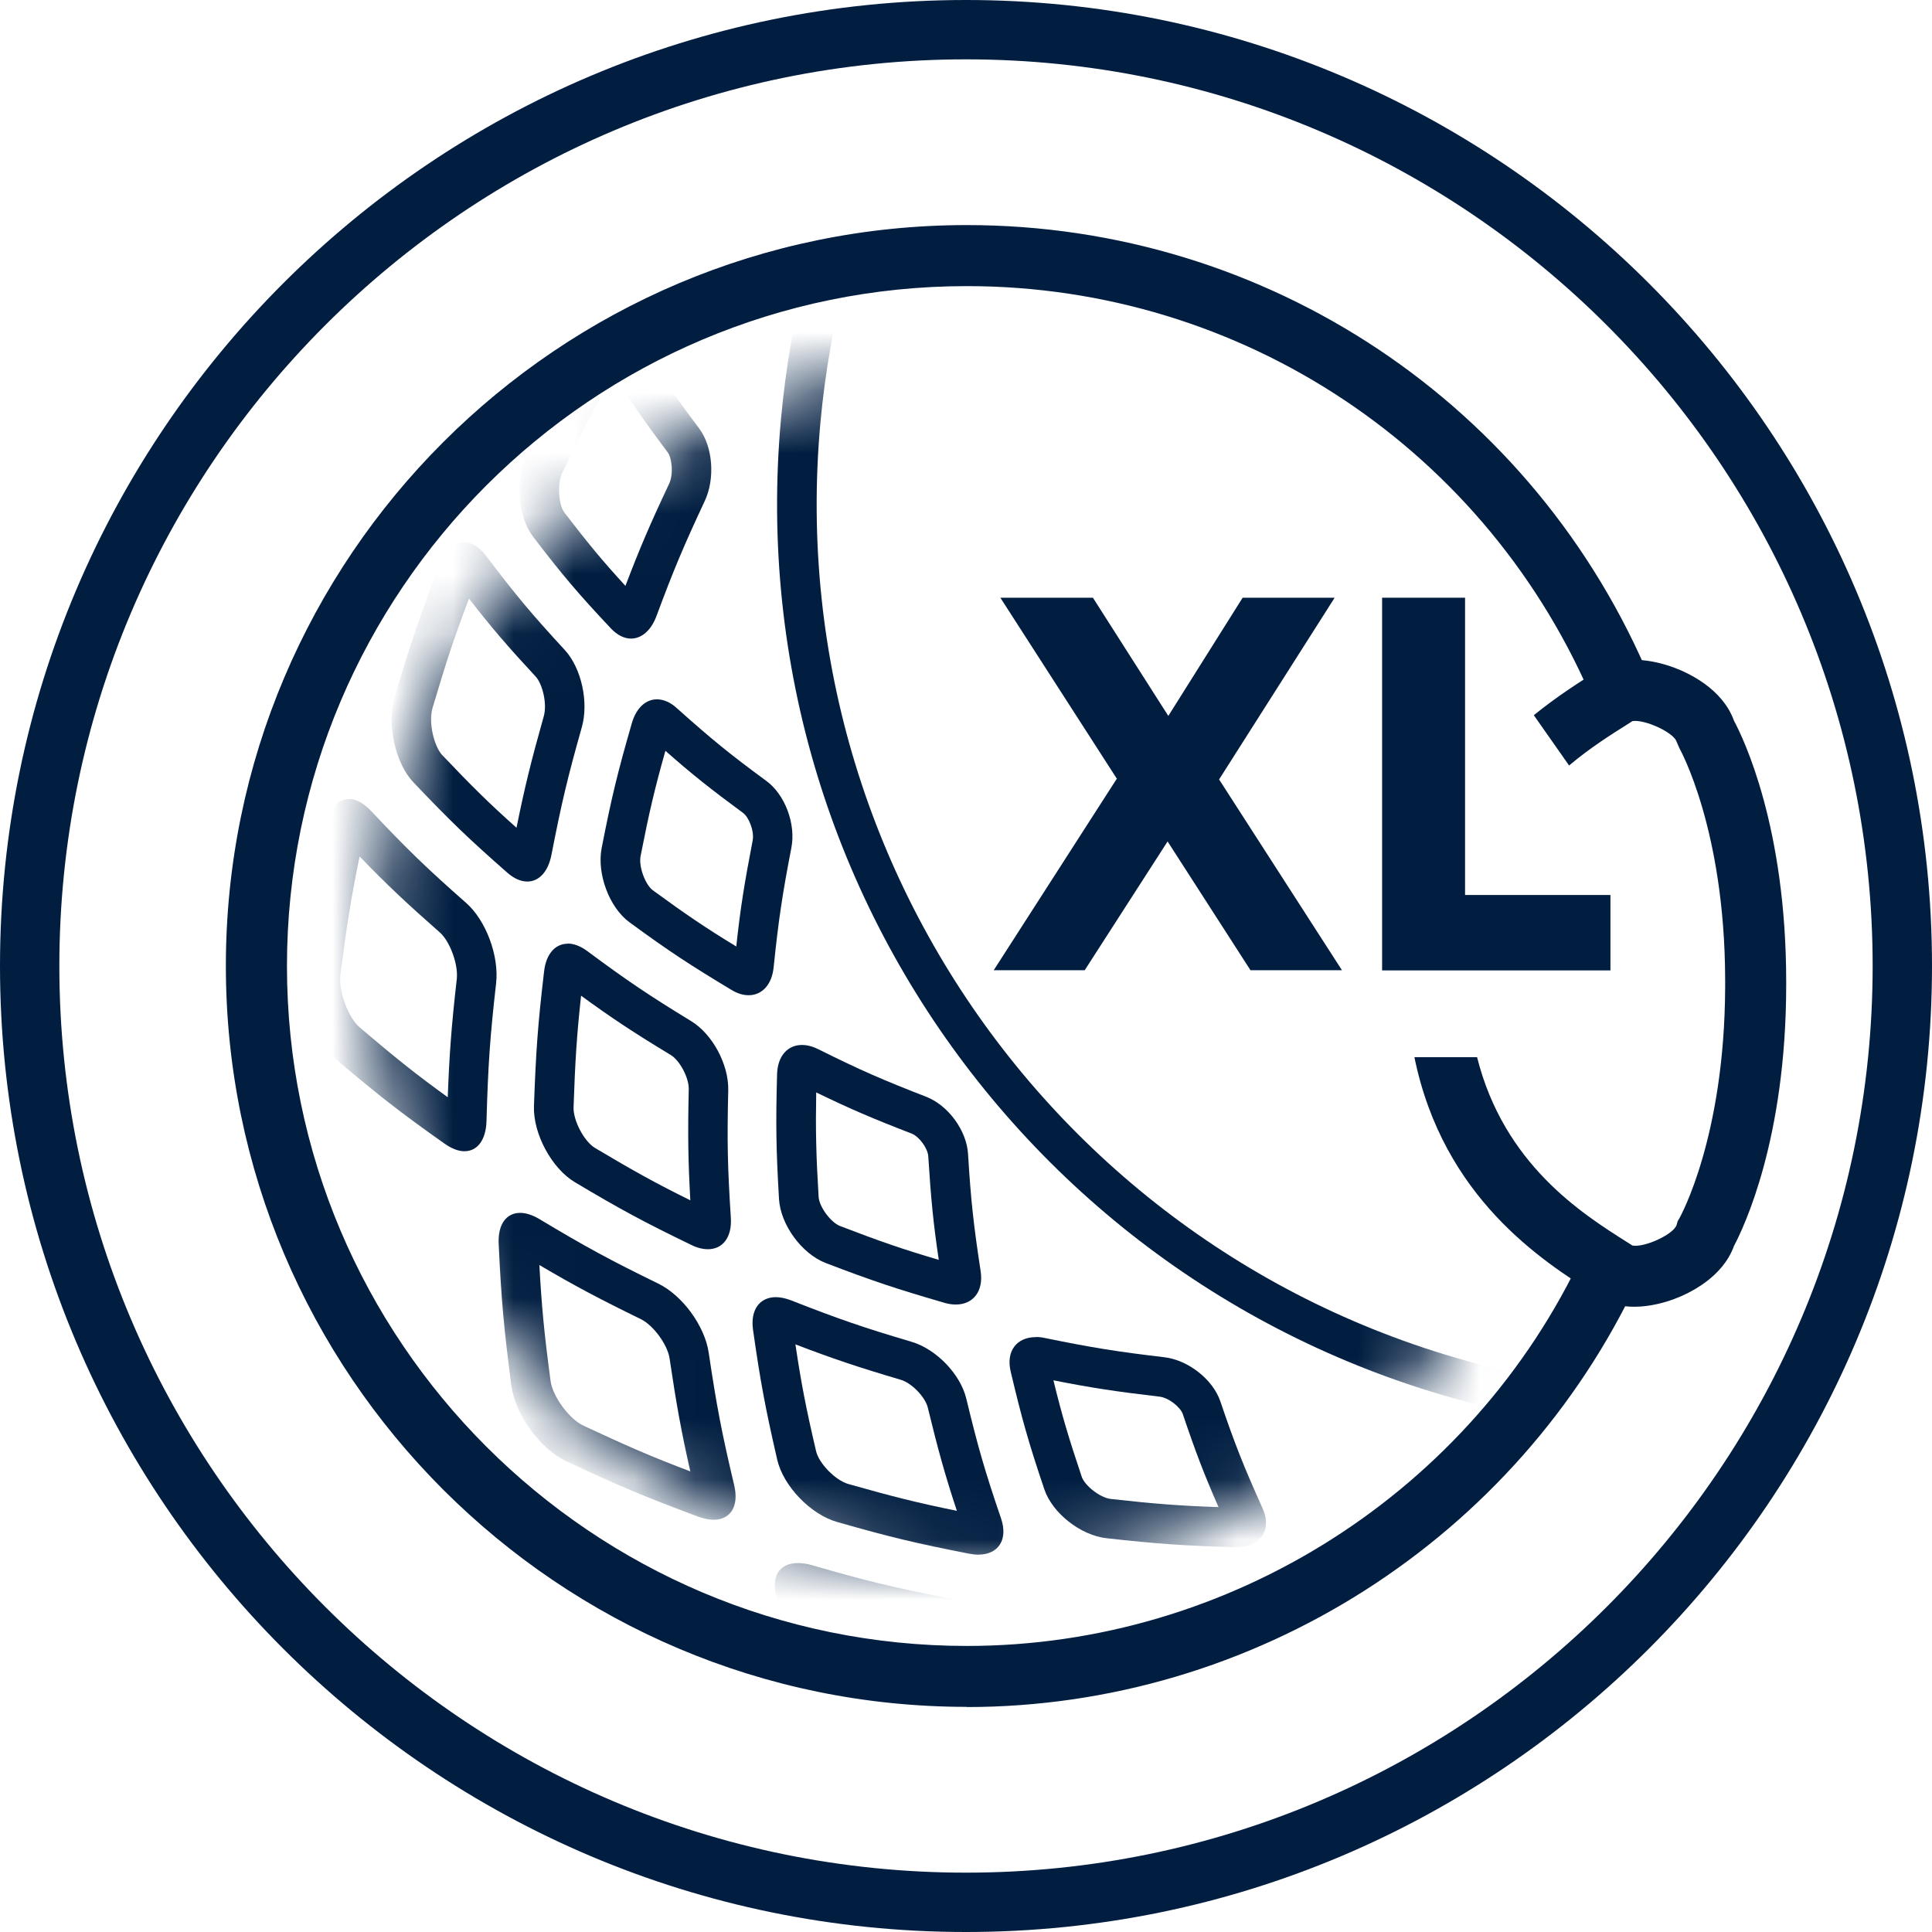 <svg width="32" height="32" viewBox="0 0 32 32" fill="none" xmlns="http://www.w3.org/2000/svg">
<g clip-path="url(#clip0_23_513)">
<path d="M16 32C7.176 32 0 24.821 0 16C0 7.179 7.176 0 16 0C24.824 0 32 7.176 32 16C32 24.824 24.824 32 16 32ZM16 0.983C7.72 0.983 0.983 7.72 0.983 16C0.983 24.28 7.72 31.017 16 31.017C24.28 31.017 31.017 24.28 31.017 16C31.017 7.72 24.28 0.983 16 0.983Z" fill="#011E41"/>
<path d="M16.014 28.271C9.246 28.271 3.741 22.766 3.741 15.998C3.741 9.23 9.246 3.728 16.014 3.728C20.987 3.728 25.437 6.694 27.348 11.288L26.414 11.675C24.659 7.46 20.576 4.739 16.014 4.739C9.804 4.739 4.753 9.79 4.753 16.001C4.753 22.211 9.804 27.262 16.014 27.262C20.371 27.262 24.381 24.709 26.223 20.757L27.14 21.185C25.13 25.49 20.762 28.274 16.011 28.274L16.014 28.271Z" fill="#011E41"/>
<mask id="mask0_23_513" style="mask-type:luminance" maskUnits="userSpaceOnUse" x="6" y="5" width="21" height="22">
<path d="M23.239 23.08C27.149 19.17 27.149 12.83 23.239 8.92C19.329 5.01 12.99 5.01 9.08 8.92C5.17 12.83 5.17 19.17 9.08 23.08C12.99 26.99 19.329 26.99 23.239 23.08Z" fill="white"/>
</mask>
<g mask="url(#mask0_23_513)">
<path d="M5.956 14.185C6.401 14.647 6.728 14.954 7.286 15.445C7.453 15.593 7.592 15.974 7.566 16.214C7.476 17.003 7.442 17.472 7.416 18.174C6.881 17.787 6.543 17.515 5.958 17.018C5.765 16.853 5.603 16.411 5.638 16.142C5.742 15.329 5.814 14.879 5.956 14.182M5.779 13.236C5.603 13.236 5.455 13.387 5.392 13.676C5.192 14.615 5.111 15.092 4.987 16.061C4.923 16.55 5.172 17.212 5.533 17.518C6.248 18.125 6.612 18.412 7.361 18.941C7.482 19.027 7.595 19.068 7.693 19.068C7.904 19.068 8.049 18.886 8.058 18.568C8.084 17.645 8.115 17.186 8.217 16.287C8.269 15.833 8.049 15.243 7.719 14.954C7.066 14.378 6.748 14.072 6.138 13.424C6.016 13.297 5.892 13.233 5.779 13.233V13.236Z" fill="#011E41"/>
<path d="M8.934 20.953C9.518 21.297 9.922 21.511 10.616 21.85C10.822 21.951 11.056 22.272 11.09 22.497C11.203 23.261 11.284 23.709 11.434 24.371C10.79 24.128 10.382 23.949 9.662 23.613C9.428 23.503 9.153 23.13 9.119 22.873C9.014 22.087 8.971 21.642 8.934 20.956M8.615 20.089C8.39 20.089 8.243 20.274 8.26 20.606C8.303 21.54 8.347 22.012 8.471 22.957C8.535 23.434 8.948 24.001 9.385 24.206C10.249 24.611 10.686 24.793 11.562 25.12C11.657 25.154 11.744 25.172 11.819 25.172C12.099 25.172 12.244 24.949 12.16 24.599C11.952 23.72 11.868 23.278 11.738 22.402C11.671 21.959 11.304 21.456 10.902 21.26C10.107 20.872 9.711 20.658 8.936 20.193C8.821 20.124 8.711 20.089 8.615 20.089Z" fill="#011E41"/>
<path d="M13.62 26.658C14.3 26.849 14.754 26.953 15.534 27.109C15.771 27.155 16.092 27.404 16.182 27.609C16.483 28.288 16.676 28.693 16.983 29.257C16.277 29.182 15.823 29.112 15.02 28.968C14.754 28.919 14.381 28.632 14.282 28.398C13.985 27.693 13.828 27.285 13.623 26.661M13.215 25.889C12.909 25.889 12.756 26.114 12.871 26.476C13.152 27.349 13.311 27.785 13.675 28.65C13.857 29.086 14.415 29.523 14.901 29.61C15.861 29.786 16.341 29.852 17.298 29.945C17.332 29.948 17.367 29.951 17.399 29.951C17.807 29.951 17.966 29.676 17.763 29.312C17.33 28.534 17.136 28.138 16.786 27.343C16.61 26.941 16.115 26.554 15.667 26.464C14.777 26.288 14.331 26.181 13.444 25.923C13.363 25.9 13.288 25.889 13.218 25.889H13.215Z" fill="#011E41"/>
<path d="M10.168 6.2C10.454 6.665 10.677 6.983 11.059 7.492C11.125 7.579 11.163 7.848 11.079 8.021C10.764 8.689 10.596 9.082 10.359 9.704C9.98 9.291 9.743 9.004 9.344 8.484C9.263 8.377 9.217 8.033 9.315 7.825C9.642 7.142 9.836 6.772 10.168 6.197M10.18 5.292C10.032 5.292 9.882 5.393 9.76 5.596C9.318 6.353 9.11 6.743 8.725 7.544C8.532 7.949 8.578 8.559 8.827 8.886C9.318 9.528 9.578 9.834 10.119 10.409C10.226 10.522 10.341 10.577 10.451 10.577C10.625 10.577 10.784 10.444 10.873 10.204C11.163 9.424 11.325 9.042 11.671 8.302C11.848 7.929 11.807 7.4 11.582 7.099C11.134 6.503 10.92 6.188 10.527 5.526C10.434 5.37 10.31 5.292 10.18 5.292Z" fill="#011E41"/>
<path d="M11.018 12.433C11.46 12.823 11.77 13.069 12.308 13.465C12.403 13.535 12.495 13.763 12.467 13.919C12.331 14.625 12.264 15.032 12.195 15.677C11.683 15.365 11.368 15.151 10.813 14.746C10.694 14.659 10.573 14.359 10.611 14.174C10.752 13.454 10.845 13.06 11.021 12.436M10.882 11.583C10.7 11.583 10.541 11.719 10.466 11.976C10.232 12.786 10.13 13.202 9.966 14.043C9.882 14.468 10.09 15.029 10.425 15.275C11.088 15.761 11.429 15.983 12.117 16.397C12.218 16.458 12.313 16.484 12.4 16.484C12.62 16.484 12.785 16.31 12.814 16.021C12.897 15.217 12.958 14.818 13.108 14.04C13.184 13.647 13.002 13.162 12.695 12.936C12.085 12.488 11.787 12.245 11.209 11.728C11.102 11.629 10.986 11.583 10.879 11.583H10.882Z" fill="#011E41"/>
<path d="M13.519 18.094C14.08 18.366 14.45 18.525 15.101 18.776C15.225 18.826 15.367 19.019 15.375 19.152C15.419 19.843 15.456 20.245 15.549 20.867C14.947 20.69 14.574 20.56 13.912 20.306C13.759 20.245 13.571 19.991 13.559 19.826C13.516 19.115 13.508 18.724 13.519 18.094ZM13.282 17.308C13.051 17.308 12.88 17.484 12.871 17.791C12.848 18.612 12.854 19.025 12.903 19.863C12.929 20.286 13.279 20.765 13.675 20.919C14.459 21.219 14.852 21.349 15.641 21.578C15.708 21.598 15.771 21.607 15.832 21.607C16.121 21.607 16.292 21.384 16.243 21.058C16.124 20.277 16.081 19.887 16.034 19.115C16.011 18.724 15.705 18.308 15.341 18.166C14.621 17.886 14.259 17.73 13.551 17.377C13.458 17.331 13.366 17.308 13.285 17.308H13.282Z" fill="#011E41"/>
<path d="M17.448 22.862C18.084 22.989 18.495 23.049 19.206 23.133C19.362 23.151 19.553 23.31 19.591 23.422C19.805 24.056 19.946 24.423 20.183 24.963C19.533 24.94 19.131 24.909 18.402 24.828C18.212 24.807 17.963 24.599 17.917 24.46C17.7 23.813 17.59 23.446 17.448 22.862ZM17.156 22.147C16.844 22.147 16.659 22.373 16.74 22.717C16.925 23.498 17.035 23.891 17.298 24.669C17.431 25.062 17.899 25.432 18.33 25.478C19.183 25.573 19.608 25.602 20.452 25.626C20.461 25.626 20.47 25.626 20.475 25.626C20.883 25.626 21.071 25.339 20.915 24.989C20.597 24.281 20.455 23.925 20.212 23.209C20.088 22.847 19.68 22.526 19.284 22.48C18.498 22.387 18.102 22.324 17.309 22.162C17.257 22.15 17.205 22.145 17.159 22.145L17.156 22.147Z" fill="#011E41"/>
<path d="M7.849 2.889C8.037 3.409 8.196 3.785 8.474 4.384C8.546 4.543 8.532 4.913 8.402 5.136C8.005 5.818 7.786 6.226 7.479 6.859C7.184 6.373 6.999 6.023 6.702 5.416C6.615 5.237 6.635 4.791 6.785 4.546C7.202 3.852 7.447 3.467 7.852 2.892M7.971 1.892C7.838 1.892 7.687 1.984 7.549 2.178C6.988 2.961 6.722 3.369 6.222 4.205C5.967 4.627 5.918 5.306 6.112 5.702C6.496 6.483 6.704 6.859 7.153 7.576C7.254 7.738 7.375 7.813 7.5 7.813C7.653 7.813 7.809 7.691 7.919 7.46C8.309 6.639 8.52 6.237 8.971 5.462C9.2 5.072 9.243 4.473 9.069 4.103C8.728 3.372 8.575 2.993 8.306 2.201C8.237 1.996 8.112 1.892 7.971 1.892Z" fill="#011E41"/>
<path d="M7.768 9.914C8.133 10.386 8.404 10.701 8.873 11.207C8.983 11.325 9.067 11.655 9.006 11.866C8.798 12.603 8.691 13.037 8.555 13.71C8.098 13.303 7.812 13.02 7.323 12.505C7.193 12.366 7.092 11.973 7.164 11.727C7.387 10.973 7.523 10.556 7.768 9.914ZM7.693 8.983C7.531 8.983 7.378 9.111 7.283 9.356C6.95 10.212 6.8 10.652 6.537 11.545C6.404 11.996 6.545 12.641 6.849 12.959C7.45 13.592 7.76 13.89 8.402 14.454C8.517 14.555 8.63 14.601 8.734 14.601C8.925 14.601 9.078 14.442 9.133 14.162C9.301 13.3 9.402 12.875 9.636 12.048C9.755 11.629 9.63 11.065 9.353 10.764C8.806 10.172 8.543 9.857 8.043 9.197C7.936 9.056 7.812 8.983 7.69 8.983H7.693Z" fill="#011E41"/>
<path d="M9.625 16.492C10.136 16.865 10.492 17.1 11.108 17.473C11.261 17.565 11.411 17.851 11.408 18.039C11.391 18.785 11.397 19.219 11.434 19.881C10.856 19.595 10.495 19.395 9.859 19.016C9.677 18.91 9.494 18.562 9.5 18.343C9.526 17.579 9.552 17.154 9.625 16.489M9.402 15.631C9.202 15.631 9.046 15.793 9.012 16.088C8.908 16.97 8.876 17.418 8.844 18.323C8.829 18.779 9.139 19.352 9.52 19.58C10.281 20.034 10.668 20.242 11.452 20.621C11.55 20.67 11.646 20.691 11.726 20.691C11.972 20.691 12.126 20.491 12.105 20.17C12.05 19.317 12.042 18.892 12.062 18.054C12.07 17.631 11.802 17.128 11.446 16.912C10.746 16.484 10.399 16.252 9.726 15.752C9.613 15.668 9.5 15.628 9.399 15.628L9.402 15.631Z" fill="#011E41"/>
<path d="M13.172 22.266C13.791 22.503 14.204 22.642 14.918 22.853C15.098 22.905 15.323 23.136 15.367 23.313C15.537 24.012 15.65 24.423 15.849 25.024C15.193 24.891 14.783 24.787 14.048 24.579C13.837 24.518 13.562 24.238 13.516 24.032C13.348 23.313 13.27 22.908 13.175 22.269M12.851 21.485C12.588 21.485 12.426 21.688 12.472 22.023C12.594 22.882 12.675 23.316 12.874 24.18C12.976 24.616 13.427 25.085 13.866 25.209C14.736 25.458 15.173 25.562 16.046 25.733C16.101 25.744 16.156 25.75 16.202 25.75C16.538 25.75 16.699 25.501 16.581 25.151C16.309 24.356 16.196 23.957 16.003 23.159C15.904 22.758 15.508 22.347 15.103 22.226C14.3 21.988 13.898 21.85 13.1 21.537C13.01 21.503 12.926 21.485 12.848 21.485H12.851Z" fill="#011E41"/>
<path d="M26.125 23.588C17.986 22.448 12.192 15.139 12.935 6.946C13.094 5.191 13.545 3.499 14.274 1.912L14.869 2.187C14.172 3.705 13.742 5.327 13.588 7.006C12.877 14.85 18.422 21.85 26.217 22.94L26.128 23.59L26.125 23.588Z" fill="#011E41"/>
</g>
<path d="M18.501 12.902L16.569 9.9H18.102L19.351 11.858L20.582 9.9H22.106L20.192 12.91L22.227 16.07H20.712L19.339 13.937L17.966 16.07H16.459L18.495 12.902H18.501Z" fill="#011E41"/>
<path d="M22.892 9.9H24.266V14.824H26.674V16.073H22.892V9.9Z" fill="#011E41"/>
<path d="M29.585 16.261C29.585 13.696 28.877 12.231 28.721 11.939C28.53 11.409 27.972 11.149 27.735 11.06C27.51 10.976 26.94 10.805 26.518 11.074L26.411 11.141C26.136 11.314 25.778 11.543 25.405 11.846L25.989 12.679C26.336 12.387 26.68 12.17 26.952 11.999L27.038 11.944C27.238 11.91 27.724 12.132 27.77 12.286L27.819 12.398C27.819 12.398 28.568 13.728 28.574 16.223V16.287V16.351C28.565 18.846 27.825 20.161 27.819 20.173L27.787 20.228L27.77 20.288C27.724 20.442 27.241 20.667 27.038 20.63L26.952 20.575C26.2 20.101 24.91 19.282 24.465 17.51H23.427C23.904 19.843 25.555 20.89 26.411 21.43L26.518 21.5C26.689 21.607 26.882 21.644 27.07 21.644C27.345 21.644 27.602 21.564 27.735 21.514C27.972 21.425 28.53 21.165 28.721 20.635C28.877 20.34 29.585 18.875 29.585 16.31V16.29V16.27V16.261Z" fill="#011E41"/>
</g>
<defs>
<clipPath id="clip0_23_513">
<rect width="32" height="32" fill="white"/>
</clipPath>
</defs>
</svg>

